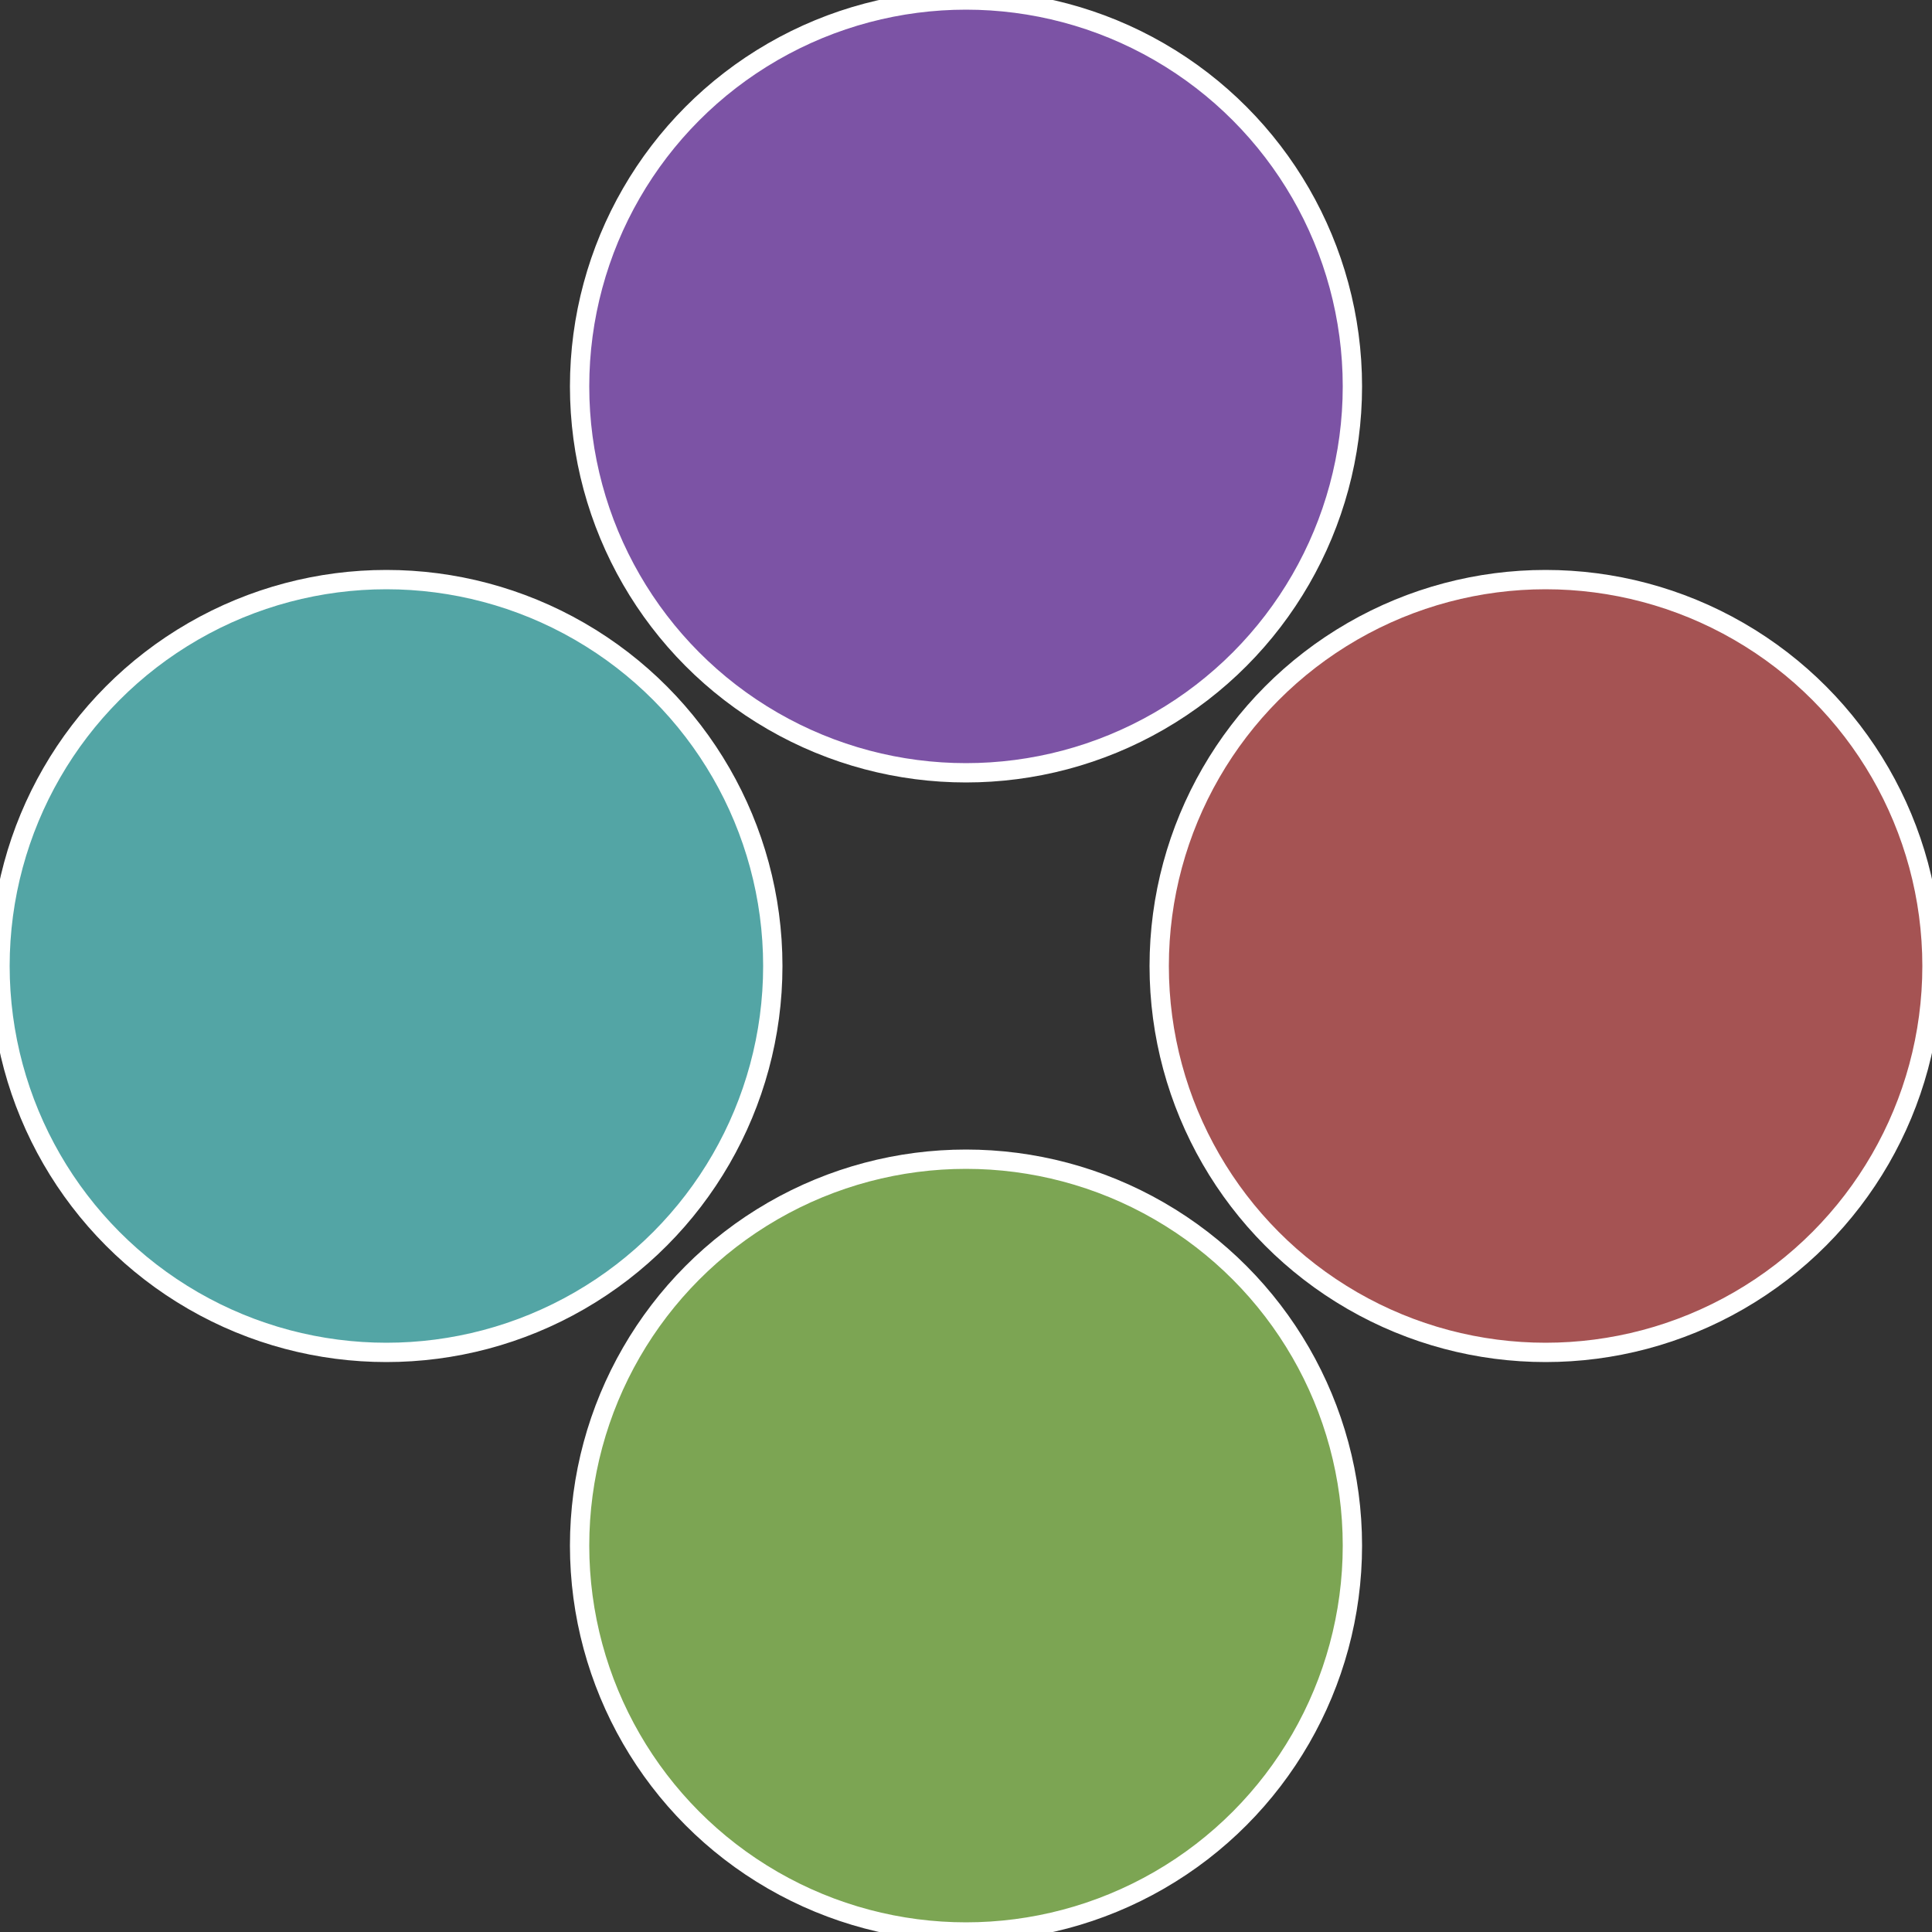 <?xml version="1.0" standalone="no"?>
<svg width="500" height="500" viewBox="-1 -1 2 2" xmlns="http://www.w3.org/2000/svg">
 
                <rect x="-1" y="-1" width="2" height="2" fill="#333333" stroke="none"/>
 
                <circle cx="0.6" cy="0" r="0.4" fill="#a55353" stroke="#fff" stroke-width="1%" />
             
                <circle cx="3.6739403974421E-17" cy="0.6" r="0.4" fill="#7ca553" stroke="#fff" stroke-width="1%" />
             
                <circle cx="-0.6" cy="7.3478807948841E-17" r="0.4" fill="#53a5a5" stroke="#fff" stroke-width="1%" />
             
                <circle cx="-1.1021821192326E-16" cy="-0.6" r="0.4" fill="#7c53a5" stroke="#fff" stroke-width="1%" />
            </svg>
